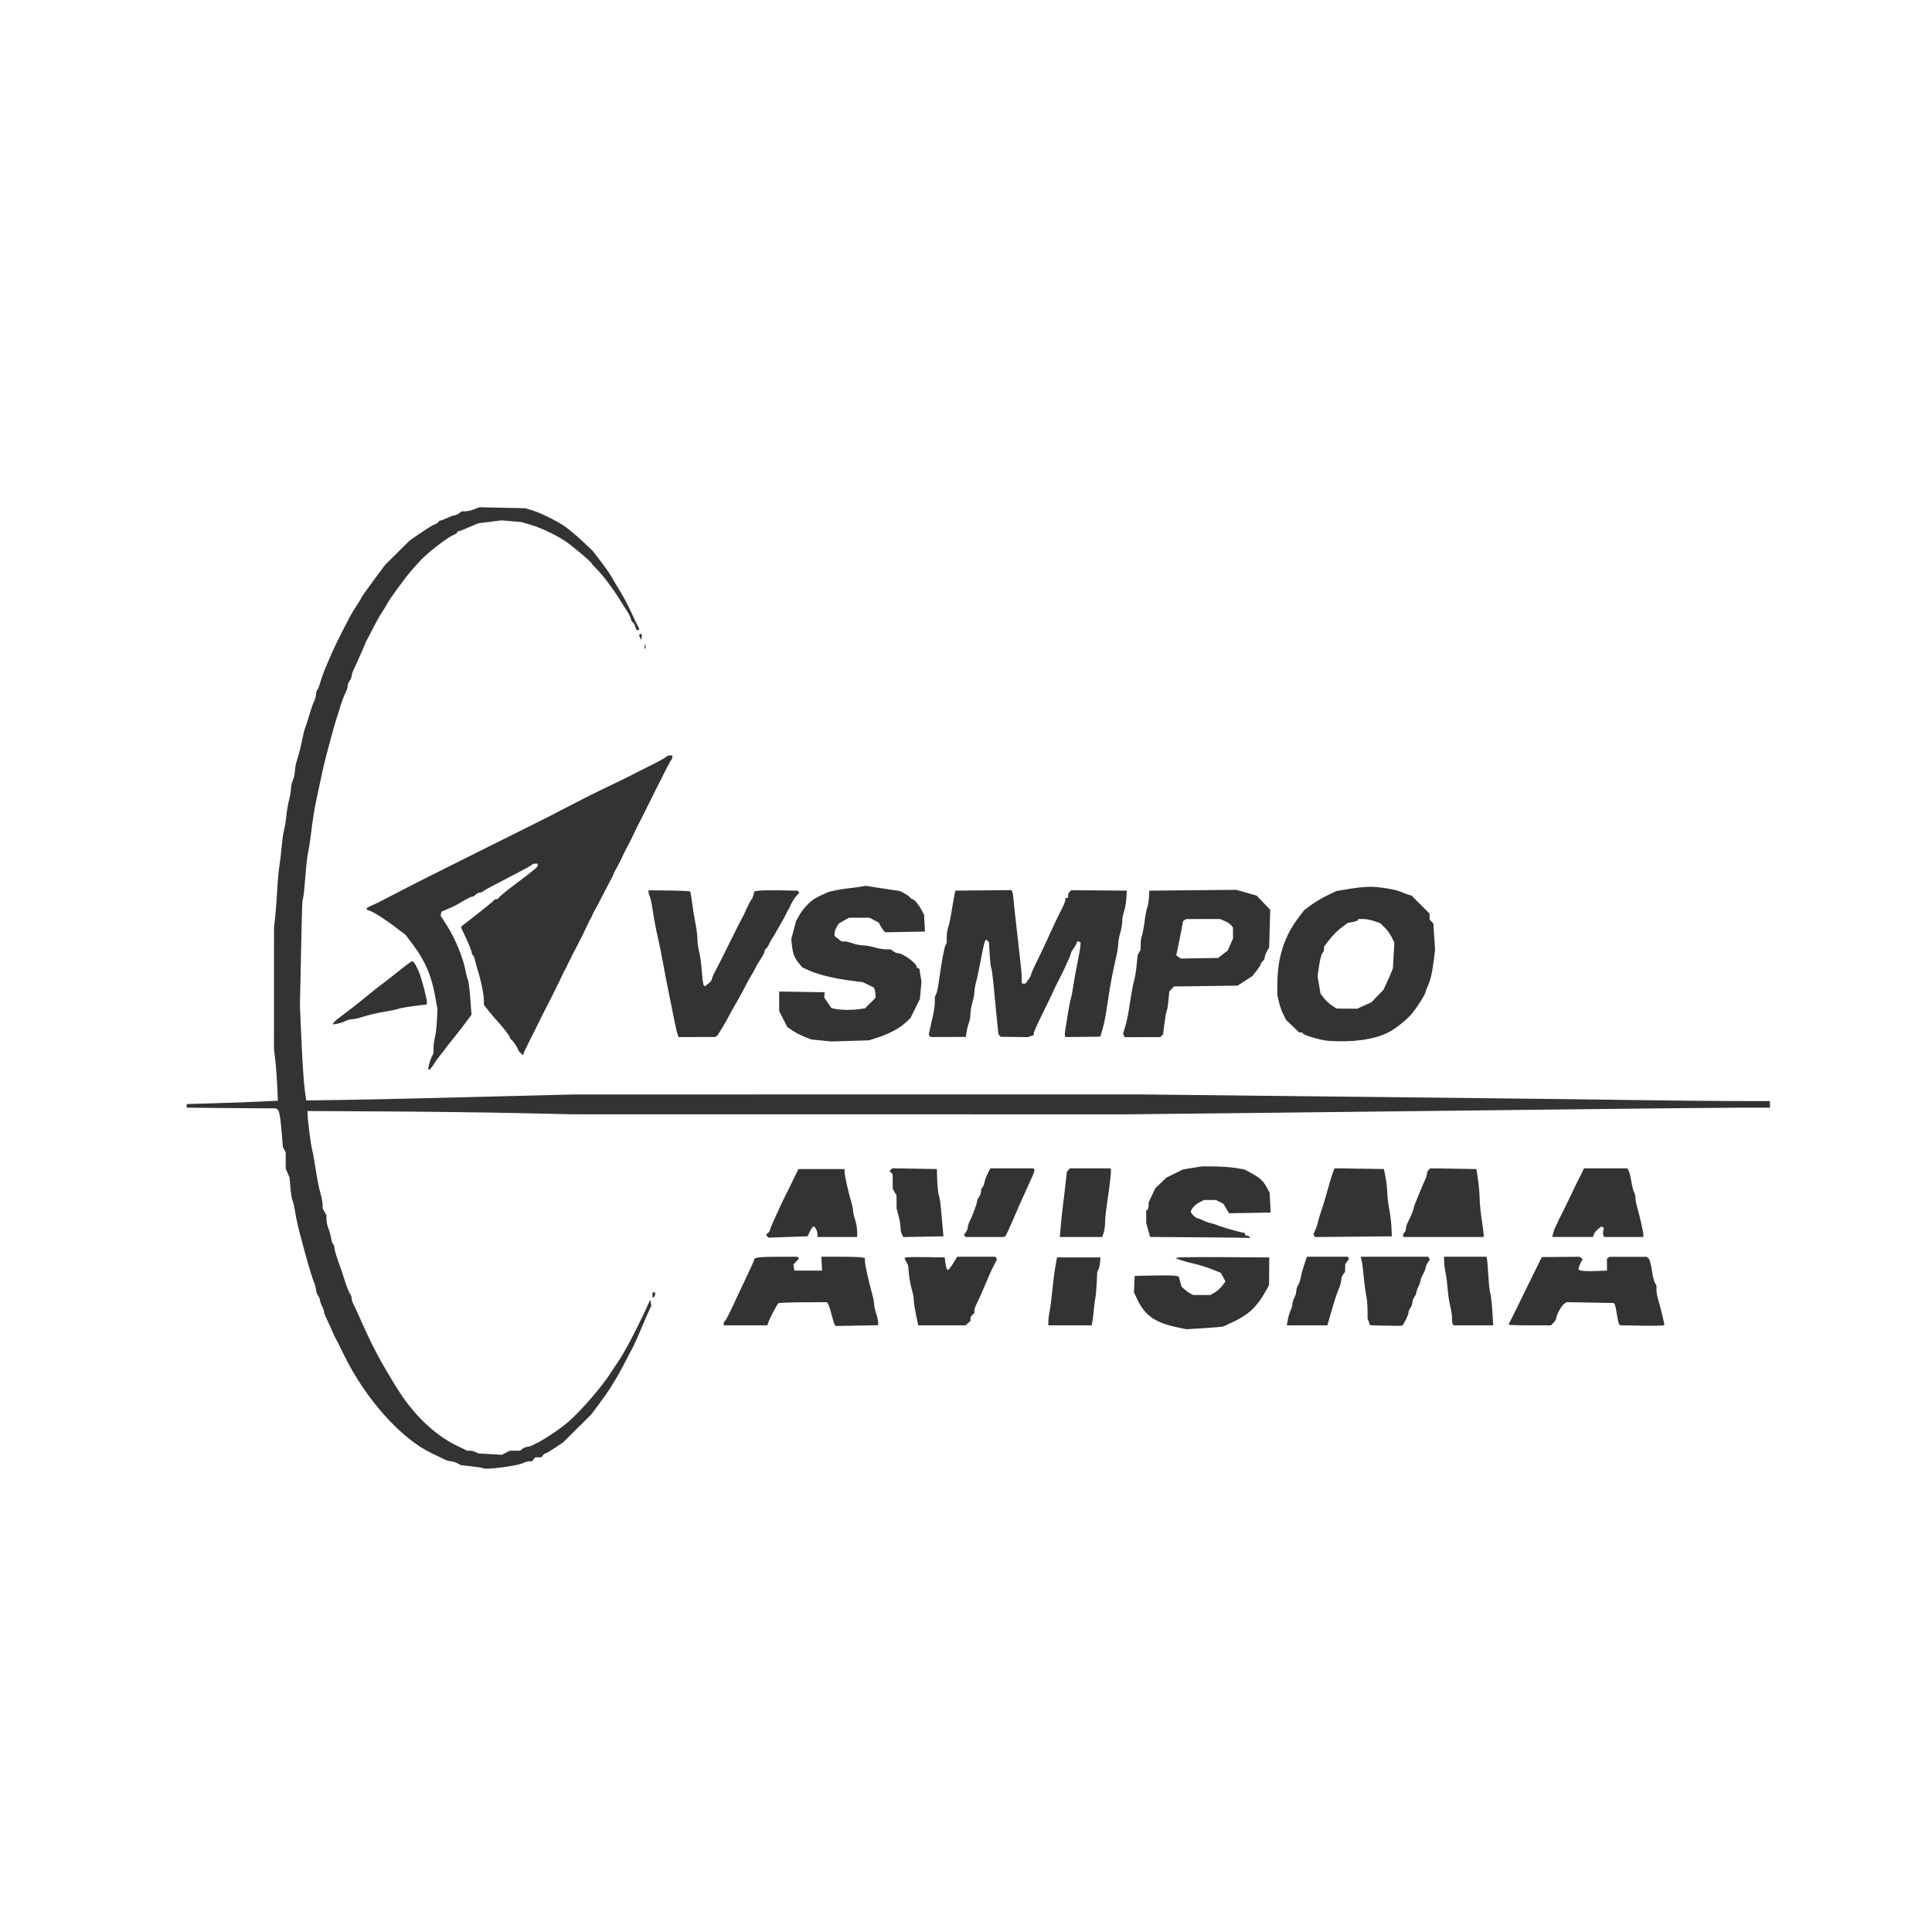 <?xml version="1.0" encoding="UTF-8" standalone="no"?> <svg xmlns:dc="http://purl.org/dc/elements/1.1/" xmlns:cc="http://creativecommons.org/ns#" xmlns:rdf="http://www.w3.org/1999/02/22-rdf-syntax-ns#" xmlns:svg="http://www.w3.org/2000/svg" xmlns="http://www.w3.org/2000/svg" xmlns:sodipodi="http://sodipodi.sourceforge.net/DTD/sodipodi-0.dtd" xmlns:inkscape="http://www.inkscape.org/namespaces/inkscape" width="45.184mm" height="45.184mm" viewBox="0 0 160.1 160.1" id="svg5573" inkscape:version="1.0.1 (3bc2e813f5, 2020-09-07)" sodipodi:docname="всмпо ависма.svg"> <defs id="defs5575"></defs>  <g inkscape:label="Layer 1" inkscape:groupmode="layer" id="layer1" transform="translate(-134.236,-258.027)"> <path style="font-variation-settings:normal;opacity:1;vector-effect:none;fill:#333333;fill-opacity:1;stroke-width:1;stroke-linecap:butt;stroke-linejoin:miter;stroke-miterlimit:4;stroke-dasharray:none;stroke-dashoffset:0;stroke-opacity:1;stop-color:#000000;stop-opacity:1" d="m 174.267,379.691 c -0.027,-0.027 -0.45,-0.094 -0.94,-0.149 l -0.89,-0.1 -0.314,-0.162 c -0.173,-0.089 -0.411,-0.162 -0.529,-0.162 -0.118,0 -0.354,-0.068 -0.525,-0.152 -0.17,-0.084 -0.654,-0.317 -1.075,-0.518 -2.559,-1.225 -5.505,-4.539 -7.277,-8.185 -0.307,-0.631 -0.603,-1.222 -0.659,-1.312 -0.055,-0.09 -0.151,-0.287 -0.213,-0.437 -0.133,-0.324 -0.402,-0.917 -0.612,-1.348 -0.083,-0.17 -0.151,-0.374 -0.151,-0.452 0,-0.078 -0.073,-0.284 -0.163,-0.456 -0.09,-0.172 -0.164,-0.39 -0.164,-0.484 -3.4e-4,-0.094 -0.073,-0.266 -0.161,-0.383 -0.088,-0.117 -0.162,-0.321 -0.164,-0.455 -0.002,-0.133 -0.072,-0.404 -0.156,-0.601 -0.143,-0.336 -0.417,-1.236 -0.784,-2.573 -0.54,-1.969 -0.668,-2.505 -0.82,-3.45 -0.056,-0.349 -0.145,-0.718 -0.197,-0.82 -0.052,-0.102 -0.129,-0.565 -0.169,-1.03 l -0.073,-0.844 -0.16,-0.382 -0.16,-0.382 v -0.667 -0.667 l -0.115,-0.216 -0.115,-0.216 -0.098,-1.171 c -0.116,-1.393 -0.204,-1.859 -0.369,-1.965 l -0.123,-0.079 -1.312,-0.003 c -0.722,-0.002 -2.382,-0.014 -3.69,-0.029 l -2.378,-0.025 v -0.149 -0.149 l 2.433,-0.072 c 1.338,-0.039 3.038,-0.102 3.777,-0.139 l 1.344,-0.068 -0.053,-1.215 c -0.029,-0.668 -0.102,-1.633 -0.162,-2.144 l -0.109,-0.929 0.002,-5.029 0.002,-5.029 0.101,-0.929 c 0.056,-0.511 0.129,-1.495 0.163,-2.187 0.034,-0.692 0.11,-1.552 0.17,-1.913 0.06,-0.361 0.148,-1.099 0.196,-1.64 0.048,-0.541 0.139,-1.181 0.202,-1.421 0.063,-0.241 0.147,-0.766 0.187,-1.168 0.04,-0.402 0.142,-0.992 0.227,-1.312 0.085,-0.32 0.155,-0.735 0.156,-0.924 8.7e-4,-0.188 0.075,-0.519 0.165,-0.734 0.09,-0.216 0.164,-0.547 0.164,-0.737 0,-0.189 0.07,-0.572 0.156,-0.851 0.203,-0.657 0.381,-1.368 0.496,-1.983 0.051,-0.271 0.142,-0.615 0.203,-0.765 0.061,-0.15 0.219,-0.642 0.351,-1.093 0.132,-0.451 0.308,-0.951 0.391,-1.11 0.083,-0.16 0.151,-0.408 0.151,-0.552 0,-0.144 0.045,-0.309 0.099,-0.366 0.055,-0.057 0.149,-0.276 0.21,-0.487 0.157,-0.543 0.352,-1.079 0.577,-1.585 0.107,-0.241 0.275,-0.634 0.375,-0.875 0.315,-0.763 1.528,-3.151 1.86,-3.663 0.428,-0.66 0.573,-0.898 0.667,-1.093 0.043,-0.09 0.499,-0.73 1.012,-1.421 l 0.934,-1.257 1.018,-1.009 1.018,-1.009 0.68,-0.466 c 0.872,-0.598 1.052,-0.708 1.418,-0.872 0.165,-0.074 0.301,-0.173 0.301,-0.22 0,-0.047 0.061,-0.087 0.137,-0.089 0.075,-0.002 0.333,-0.099 0.574,-0.215 0.241,-0.116 0.511,-0.214 0.601,-0.218 0.09,-0.005 0.26,-0.079 0.376,-0.168 l 0.212,-0.161 h 0.305 c 0.168,0 0.495,-0.076 0.727,-0.169 l 0.422,-0.169 1.903,0.04 1.903,0.041 0.492,0.142 c 0.696,0.201 2.023,0.844 2.753,1.335 0.342,0.23 1.014,0.79 1.495,1.244 l 0.874,0.827 0.671,0.878 c 0.369,0.483 0.77,1.058 0.891,1.279 0.121,0.221 0.302,0.532 0.404,0.692 0.469,0.743 0.894,1.522 1.212,2.224 0.191,0.421 0.419,0.896 0.507,1.056 0.19,0.345 0.198,0.42 0.045,0.42 h -0.115 l -0.114,-0.328 c -0.063,-0.18 -0.153,-0.328 -0.201,-0.328 -0.048,0 -0.119,-0.128 -0.158,-0.284 -0.039,-0.156 -0.16,-0.415 -0.269,-0.574 -0.109,-0.159 -0.412,-0.634 -0.673,-1.055 -0.561,-0.905 -1.368,-1.968 -1.887,-2.487 -0.205,-0.205 -0.391,-0.417 -0.415,-0.473 -0.051,-0.121 -1.099,-1.023 -1.897,-1.633 -0.744,-0.568 -2.206,-1.292 -3.175,-1.571 l -0.765,-0.22 -0.82,-0.069 -0.82,-0.069 -0.948,0.12 -0.948,0.12 -0.419,0.169 c -0.23,0.093 -0.574,0.24 -0.763,0.326 -0.189,0.086 -0.399,0.157 -0.465,0.157 -0.066,0 -0.12,0.044 -0.12,0.099 0,0.054 -0.135,0.152 -0.301,0.217 -0.531,0.209 -2.213,1.519 -2.811,2.188 -0.183,0.205 -0.448,0.5 -0.589,0.656 -0.569,0.629 -1.963,2.54 -2.163,2.963 -0.043,0.09 -0.208,0.361 -0.367,0.601 -0.25,0.378 -0.462,0.765 -1.014,1.851 -0.063,0.125 -0.157,0.3 -0.208,0.391 -0.051,0.09 -0.121,0.238 -0.156,0.328 -0.035,0.09 -0.162,0.385 -0.282,0.656 -0.121,0.271 -0.295,0.664 -0.387,0.875 -0.092,0.21 -0.236,0.522 -0.318,0.692 -0.083,0.17 -0.152,0.392 -0.154,0.492 -0.002,0.1 -0.076,0.278 -0.164,0.395 -0.088,0.117 -0.161,0.306 -0.161,0.42 0,0.115 -0.067,0.339 -0.149,0.498 -0.175,0.341 -0.366,0.862 -0.567,1.547 -0.079,0.271 -0.194,0.64 -0.256,0.82 -0.061,0.18 -0.19,0.623 -0.286,0.984 -0.096,0.361 -0.243,0.902 -0.327,1.203 -0.219,0.786 -0.447,1.737 -0.643,2.679 -0.094,0.451 -0.247,1.164 -0.341,1.585 -0.18,0.807 -0.326,1.726 -0.503,3.171 -0.059,0.481 -0.156,1.091 -0.216,1.355 -0.06,0.264 -0.157,1.125 -0.215,1.913 -0.058,0.788 -0.139,1.58 -0.181,1.761 -0.095,0.419 -0.09,0.274 -0.189,4.975 l -0.085,3.991 0.128,2.952 c 0.07,1.624 0.187,3.395 0.26,3.936 l 0.132,0.984 3.058,-0.045 c 1.682,-0.025 4.608,-0.085 6.502,-0.135 1.894,-0.05 5.51,-0.141 8.036,-0.203 l 4.592,-0.113 23.615,-4e-4 23.615,-4.1e-4 10.332,0.115 c 5.682,0.063 13.874,0.153 18.203,0.199 4.329,0.046 9.938,0.115 12.464,0.154 2.526,0.039 6.006,0.073 7.735,0.077 l 3.143,0.006 v 0.273 0.273 l -2.323,-0.003 c -1.278,-0.002 -8.621,0.072 -16.318,0.164 -7.697,0.092 -18.742,0.218 -24.545,0.28 l -10.55,0.112 -22.741,-0.003 -22.741,-0.003 -4.592,-0.101 c -2.526,-0.056 -7.47,-0.117 -10.988,-0.136 l -6.396,-0.035 0.011,0.273 c 0.022,0.581 0.279,2.585 0.371,2.897 0.053,0.18 0.149,0.672 0.212,1.093 0.195,1.29 0.341,2.052 0.506,2.634 0.087,0.306 0.159,0.7 0.161,0.875 l 0.003,0.318 0.156,0.273 0.156,0.273 0.003,0.359 c 0.002,0.197 0.072,0.522 0.156,0.722 0.083,0.2 0.186,0.567 0.228,0.816 0.042,0.249 0.121,0.481 0.176,0.515 0.055,0.034 0.1,0.17 0.1,0.302 0,0.132 0.152,0.658 0.337,1.169 0.185,0.511 0.379,1.076 0.43,1.256 0.164,0.582 0.448,1.309 0.552,1.416 0.056,0.057 0.102,0.197 0.102,0.311 0,0.114 0.066,0.338 0.147,0.497 0.153,0.301 0.291,0.602 0.788,1.711 0.868,1.94 1.486,3.091 2.815,5.241 1.347,2.18 3.103,3.873 4.95,4.771 l 0.883,0.429 h 0.245 c 0.135,0 0.34,0.051 0.455,0.112 l 0.21,0.112 0.983,0.056 0.983,0.056 0.325,-0.168 0.325,-0.168 h 0.422 0.422 l 0.212,-0.161 c 0.117,-0.088 0.3,-0.162 0.408,-0.164 0.452,-0.008 2.391,-1.197 3.419,-2.096 1.064,-0.93 2.84,-2.993 3.491,-4.053 0.06,-0.098 0.306,-0.465 0.546,-0.816 0.629,-0.919 1.62,-2.807 2.572,-4.901 l 0.149,-0.328 0.043,0.26 0.043,0.26 -0.164,0.341 c -0.09,0.188 -0.298,0.661 -0.461,1.052 -0.418,1.002 -0.812,1.885 -0.926,2.077 -0.053,0.09 -0.325,0.607 -0.603,1.148 -0.278,0.541 -0.588,1.115 -0.689,1.275 -0.1,0.16 -0.326,0.529 -0.502,0.82 -0.176,0.291 -0.614,0.923 -0.975,1.404 l -0.656,0.875 -1.157,1.151 -1.157,1.151 -0.687,0.462 c -0.378,0.254 -0.728,0.462 -0.779,0.462 -0.051,0 -0.154,0.074 -0.229,0.164 l -0.136,0.164 h -0.247 -0.247 l -0.136,0.164 -0.136,0.164 h -0.216 c -0.119,0 -0.371,0.072 -0.561,0.161 -0.51,0.238 -3.133,0.567 -3.288,0.412 z m 57.554,-11.666 c -1.847,-0.384 -2.703,-0.976 -3.331,-2.302 l -0.288,-0.608 0.033,-0.679 0.032,-0.679 1.585,-0.031 c 0.872,-0.017 1.694,-0.005 1.827,0.028 l 0.242,0.06 0.112,0.416 0.112,0.416 0.247,0.225 c 0.136,0.124 0.355,0.281 0.486,0.348 l 0.239,0.123 h 0.712 0.712 l 0.367,-0.216 c 0.202,-0.119 0.482,-0.373 0.623,-0.564 l 0.257,-0.347 -0.191,-0.354 -0.191,-0.354 -0.399,-0.166 c -0.589,-0.246 -1.433,-0.517 -1.93,-0.621 -0.241,-0.05 -0.659,-0.165 -0.929,-0.254 l -0.492,-0.162 0.164,-0.061 c 0.09,-0.034 1.837,-0.051 3.881,-0.039 l 3.717,0.023 -0.009,1.148 -0.009,1.148 -0.214,0.383 c -0.857,1.534 -1.484,2.096 -3.21,2.877 l -0.383,0.173 -0.601,0.058 c -0.331,0.032 -1.02,0.081 -1.531,0.109 l -0.929,0.051 z m -28.413,-0.223 c -0.043,-0.06 -0.166,-0.454 -0.273,-0.875 -0.108,-0.421 -0.238,-0.817 -0.29,-0.879 l -0.094,-0.114 -1.95,0.011 c -1.073,0.006 -1.998,0.041 -2.055,0.077 -0.109,0.068 -0.757,1.307 -0.86,1.643 l -0.058,0.191 h -1.807 -1.807 v -0.158 c 0,-0.087 0.043,-0.184 0.095,-0.216 0.095,-0.058 0.35,-0.564 0.974,-1.922 0.179,-0.391 0.578,-1.234 0.886,-1.873 0.308,-0.639 0.56,-1.211 0.56,-1.272 0,-0.189 0.441,-0.242 2.032,-0.243 l 1.54,-0.002 0.074,0.074 0.074,0.074 -0.229,0.243 -0.229,0.243 0.036,0.257 0.036,0.257 h 1.148 1.148 l -0.031,-0.574 -0.031,-0.574 h 1.634 c 0.899,0 1.712,0.03 1.807,0.066 l 0.173,0.066 v 0.258 c 0,0.265 0.331,1.752 0.608,2.735 0.086,0.306 0.157,0.681 0.157,0.834 0,0.153 0.074,0.486 0.164,0.742 0.09,0.256 0.164,0.579 0.164,0.719 v 0.254 l -1.759,0.033 -1.759,0.033 z m 45.656,0.078 -1.289,-0.031 -0.105,-0.277 -0.105,-0.277 -0.005,-0.731 c -0.003,-0.402 -0.054,-0.952 -0.114,-1.223 -0.06,-0.271 -0.152,-0.959 -0.204,-1.531 -0.052,-0.571 -0.129,-1.174 -0.172,-1.339 l -0.077,-0.301 h 2.794 2.794 l 0.071,0.114 0.071,0.114 -0.173,0.265 c -0.095,0.146 -0.173,0.329 -0.173,0.407 0,0.078 -0.098,0.326 -0.219,0.55 -0.12,0.224 -0.219,0.476 -0.219,0.56 0,0.084 -0.073,0.293 -0.163,0.465 -0.09,0.172 -0.165,0.387 -0.167,0.477 -0.003,0.09 -0.076,0.259 -0.165,0.376 -0.088,0.117 -0.161,0.316 -0.161,0.444 0,0.127 -0.072,0.327 -0.161,0.444 -0.088,0.117 -0.162,0.297 -0.164,0.4 -0.003,0.203 -0.418,1.053 -0.534,1.097 -0.039,0.015 -0.651,0.012 -1.359,-0.005 z m 21.189,8.7e-4 -1.747,-0.03 -0.091,-0.091 c -0.05,-0.05 -0.138,-0.429 -0.197,-0.842 -0.059,-0.413 -0.143,-0.788 -0.188,-0.833 l -0.082,-0.082 -1.946,-0.035 -1.946,-0.035 -0.212,0.148 c -0.22,0.154 -0.648,0.943 -0.648,1.194 0,0.079 -0.098,0.242 -0.219,0.362 l -0.219,0.219 h -1.749 c -0.962,0 -1.749,-0.025 -1.749,-0.056 0,-0.051 0.089,-0.236 0.34,-0.709 0.048,-0.09 0.193,-0.385 0.322,-0.656 0.129,-0.271 0.65,-1.335 1.157,-2.364 l 0.923,-1.872 1.554,-0.014 1.554,-0.014 0.14,0.091 0.14,0.091 -0.167,0.32 c -0.092,0.176 -0.167,0.38 -0.167,0.454 l -10e-4,0.135 0.246,0.062 c 0.135,0.034 0.664,0.047 1.175,0.029 l 0.929,-0.032 -0.002,-0.492 -0.002,-0.492 0.111,-0.08 0.111,-0.08 h 1.531 1.531 l 0.12,0.08 c 0.133,0.089 0.237,0.461 0.357,1.283 0.044,0.301 0.139,0.654 0.211,0.785 l 0.131,0.239 v 0.362 c 0,0.199 0.071,0.584 0.158,0.855 0.087,0.271 0.235,0.834 0.329,1.251 l 0.171,0.759 -0.083,0.061 c -0.045,0.034 -0.869,0.047 -1.83,0.031 z m -60.112,-0.927 c -0.103,-0.496 -0.187,-1.05 -0.188,-1.23 -3.2e-4,-0.18 -0.073,-0.567 -0.162,-0.858 -0.088,-0.292 -0.193,-0.857 -0.232,-1.257 l -0.071,-0.727 -0.153,-0.303 -0.153,-0.303 0.14,-0.049 c 0.077,-0.027 0.829,-0.038 1.671,-0.025 l 1.531,0.024 0.031,0.273 c 0.056,0.504 0.137,0.765 0.235,0.765 0.054,0 0.249,-0.246 0.434,-0.547 l 0.336,-0.547 h 1.58 1.58 l 0.068,0.11 0.068,0.11 -0.216,0.41 c -0.236,0.448 -0.53,1.108 -1.108,2.487 -0.126,0.301 -0.301,0.677 -0.389,0.837 -0.088,0.16 -0.16,0.387 -0.16,0.506 v 0.216 l -0.164,0.136 c -0.09,0.075 -0.164,0.221 -0.164,0.324 v 0.188 l -0.2,0.181 -0.2,0.181 h -1.964 -1.964 z m 10.971,0.547 c 0.003,-0.195 0.052,-0.577 0.109,-0.847 0.058,-0.271 0.156,-1.033 0.218,-1.695 0.062,-0.661 0.176,-1.547 0.252,-1.968 l 0.139,-0.765 h 1.798 1.798 l -0.028,0.383 c -0.015,0.21 -0.075,0.481 -0.133,0.601 l -0.105,0.219 -0.043,0.929 c -0.023,0.511 -0.076,1.077 -0.117,1.257 -0.041,0.18 -0.096,0.599 -0.123,0.929 -0.026,0.331 -0.076,0.761 -0.11,0.957 l -0.062,0.355 h -1.799 -1.799 l 0.005,-0.355 z m 19.842,-0.109 c 0.042,-0.256 0.145,-0.598 0.228,-0.76 0.083,-0.162 0.153,-0.408 0.155,-0.547 0.002,-0.138 0.074,-0.374 0.16,-0.525 0.086,-0.15 0.158,-0.398 0.16,-0.55 0.002,-0.152 0.071,-0.373 0.154,-0.492 0.082,-0.119 0.176,-0.388 0.208,-0.598 0.032,-0.21 0.142,-0.629 0.243,-0.929 0.102,-0.301 0.203,-0.608 0.226,-0.683 l 0.041,-0.137 h 1.692 1.692 l 0.058,0.093 0.058,0.093 -0.157,0.207 -0.157,0.207 -0.008,0.328 -0.008,0.328 -0.161,0.212 c -0.088,0.117 -0.161,0.324 -0.161,0.461 0,0.137 -0.067,0.41 -0.15,0.608 -0.224,0.538 -0.382,1.018 -0.702,2.136 l -0.29,1.011 h -1.68 -1.68 l 0.077,-0.465 z m 13.681,0.392 c -0.04,-0.04 -0.073,-0.267 -0.073,-0.504 0,-0.237 -0.07,-0.708 -0.155,-1.048 -0.085,-0.339 -0.181,-0.986 -0.214,-1.437 -0.032,-0.451 -0.108,-1.041 -0.168,-1.312 -0.06,-0.271 -0.112,-0.676 -0.115,-0.902 l -0.005,-0.41 h 1.743 1.743 l 0.049,0.082 c 0.027,0.045 0.083,0.668 0.125,1.384 0.042,0.716 0.116,1.408 0.165,1.537 0.049,0.13 0.125,0.786 0.169,1.459 l 0.079,1.223 h -1.636 -1.636 z m -66.327,-2.435 v -0.225 h 0.109 0.109 v 0.158 c 0,0.087 -0.049,0.188 -0.109,0.225 l -0.109,0.068 z m 9.501,-4.884 -0.101,-0.122 0.165,-0.137 c 0.091,-0.075 0.165,-0.184 0.165,-0.24 0,-0.057 0.128,-0.383 0.284,-0.725 0.156,-0.342 0.408,-0.892 0.559,-1.223 0.151,-0.331 0.317,-0.675 0.368,-0.765 0.051,-0.09 0.221,-0.435 0.378,-0.765 0.157,-0.331 0.396,-0.823 0.53,-1.093 l 0.245,-0.492 h 1.907 1.907 l 0.011,0.273 c 0.012,0.322 0.322,1.699 0.544,2.42 0.086,0.279 0.156,0.623 0.157,0.765 8.7e-4,0.142 0.07,0.455 0.154,0.696 0.136,0.392 0.214,0.962 0.184,1.339 l -0.011,0.137 h -1.64 -1.64 v -0.226 c 0,-0.271 -0.188,-0.649 -0.323,-0.649 -0.053,0 -0.187,0.185 -0.297,0.41 l -0.2,0.41 -1.622,0.055 -1.622,0.055 z m 35.797,0.095 -4.065,-0.03 -0.16,-0.573 -0.16,-0.573 -0.002,-0.519 -0.002,-0.519 0.1,-0.061 c 0.055,-0.034 0.1,-0.185 0.1,-0.335 v -0.274 l 0.277,-0.586 0.277,-0.586 0.455,-0.442 0.455,-0.442 0.695,-0.342 0.695,-0.342 0.787,-0.127 0.787,-0.127 1.039,0.008 c 0.571,0.005 1.358,0.061 1.749,0.125 l 0.711,0.117 0.547,0.29 c 0.725,0.385 1.051,0.682 1.329,1.217 l 0.231,0.443 0.04,0.813 0.04,0.813 -1.724,0.03 -1.724,0.03 -0.23,-0.389 -0.23,-0.389 -0.309,-0.16 -0.309,-0.16 h -0.503 -0.503 l -0.343,0.178 c -0.386,0.2 -0.73,0.569 -0.735,0.789 -0.003,0.158 0.418,0.554 0.598,0.561 0.06,0.003 0.241,0.073 0.403,0.157 0.161,0.084 0.455,0.189 0.652,0.232 0.198,0.043 0.434,0.118 0.527,0.166 0.182,0.094 1.511,0.487 1.999,0.591 l 0.301,0.064 v 0.107 c 0,0.059 0.071,0.107 0.158,0.107 0.087,0 0.188,0.049 0.225,0.109 l 0.068,0.109 -0.088,-0.026 c -0.049,-0.014 -1.918,-0.04 -4.154,-0.056 z m -24.629,-0.236 c -0.063,-0.118 -0.115,-0.377 -0.116,-0.577 -8.6e-4,-0.199 -0.074,-0.633 -0.163,-0.964 l -0.161,-0.601 -0.005,-0.547 -0.005,-0.547 -0.156,-0.273 -0.156,-0.273 -0.003,-0.607 -0.003,-0.607 -0.131,-0.131 -0.131,-0.131 0.112,-0.112 0.112,-0.112 1.85,0.03 1.85,0.03 0.03,0.929 c 0.017,0.511 0.077,1.069 0.135,1.241 0.058,0.171 0.131,0.614 0.163,0.984 0.052,0.602 0.12,1.357 0.194,2.149 l 0.025,0.273 -1.662,0.03 -1.662,0.03 z m 5.198,0.115 -0.058,-0.093 0.157,-0.207 c 0.086,-0.114 0.159,-0.298 0.16,-0.409 0.002,-0.111 0.071,-0.332 0.154,-0.492 0.228,-0.439 0.614,-1.476 0.618,-1.659 0.002,-0.089 0.076,-0.257 0.164,-0.374 0.088,-0.117 0.161,-0.323 0.161,-0.458 0,-0.135 0.045,-0.274 0.101,-0.308 0.056,-0.034 0.135,-0.222 0.177,-0.416 0.042,-0.195 0.17,-0.539 0.284,-0.764 l 0.208,-0.41 h 1.795 1.795 l 0.056,0.091 c 0.031,0.05 -0.043,0.308 -0.165,0.574 -0.122,0.266 -0.297,0.655 -0.389,0.865 -0.186,0.425 -0.57,1.272 -0.699,1.541 -0.046,0.096 -0.29,0.662 -0.542,1.257 -0.252,0.595 -0.509,1.144 -0.569,1.219 l -0.111,0.137 h -1.62 -1.62 z m 7.968,-0.863 c 0.046,-0.526 0.103,-1.08 0.127,-1.23 0.024,-0.15 0.118,-0.934 0.209,-1.742 l 0.165,-1.468 0.12,-0.144 0.12,-0.144 h 1.675 1.675 l 0.052,0.084 c 0.055,0.089 -0.065,1.163 -0.32,2.873 -0.086,0.574 -0.156,1.268 -0.156,1.542 0,0.274 -0.054,0.653 -0.12,0.843 l -0.12,0.344 h -1.755 -1.755 z m 20.996,0.85 -0.068,-0.11 0.16,-0.357 c 0.088,-0.196 0.184,-0.48 0.213,-0.63 0.03,-0.15 0.108,-0.433 0.174,-0.629 0.284,-0.839 0.365,-1.096 0.506,-1.613 0.261,-0.956 0.464,-1.631 0.586,-1.943 l 0.118,-0.303 2.046,0.03 2.046,0.03 0.135,0.711 c 0.074,0.391 0.138,0.957 0.142,1.257 0.003,0.301 0.077,0.916 0.163,1.367 0.086,0.451 0.169,1.14 0.184,1.531 l 0.028,0.711 -3.183,0.029 -3.183,0.029 z m 7.378,-0.051 c 0,-0.087 0.049,-0.188 0.109,-0.225 0.06,-0.037 0.109,-0.168 0.109,-0.29 0,-0.123 0.068,-0.353 0.15,-0.513 0.243,-0.469 0.506,-1.109 0.506,-1.229 0,-0.061 0.09,-0.318 0.199,-0.57 0.11,-0.252 0.286,-0.68 0.391,-0.951 0.106,-0.271 0.262,-0.631 0.347,-0.801 0.085,-0.17 0.155,-0.398 0.155,-0.506 0,-0.108 0.068,-0.253 0.151,-0.322 l 0.151,-0.125 1.899,0.03 1.899,0.03 0.129,0.875 c 0.071,0.481 0.133,1.174 0.137,1.54 0.003,0.366 0.081,1.153 0.17,1.749 0.09,0.596 0.164,1.17 0.164,1.275 l 8.7e-4,0.191 h -3.335 -3.335 z m 12.422,-0.143 c 0.039,-0.165 0.135,-0.424 0.212,-0.574 0.077,-0.15 0.169,-0.347 0.203,-0.437 0.035,-0.09 0.108,-0.238 0.164,-0.328 0.056,-0.09 0.429,-0.853 0.83,-1.695 0.401,-0.842 0.774,-1.604 0.829,-1.695 0.055,-0.09 0.148,-0.275 0.206,-0.41 l 0.106,-0.246 h 1.803 1.803 l 0.108,0.202 c 0.059,0.111 0.156,0.502 0.215,0.869 0.059,0.367 0.16,0.765 0.224,0.884 0.064,0.12 0.116,0.338 0.116,0.485 0,0.147 0.068,0.507 0.152,0.8 0.229,0.802 0.506,2.038 0.505,2.254 l -10e-4,0.191 h -1.628 -1.628 l -0.059,-0.153 c -0.032,-0.084 -0.033,-0.251 -0.002,-0.37 l 0.057,-0.217 -0.106,-0.066 -0.106,-0.066 -0.28,0.22 c -0.154,0.121 -0.311,0.317 -0.348,0.436 l -0.068,0.216 h -1.689 -1.689 l 0.072,-0.301 z m -93.16,-13.94 c 0.041,-0.195 0.143,-0.498 0.227,-0.673 l 0.153,-0.317 0.003,-0.448 c 0.002,-0.246 0.054,-0.645 0.118,-0.885 0.063,-0.241 0.136,-0.855 0.162,-1.365 l 0.047,-0.927 -0.174,-0.986 c -0.319,-1.808 -0.835,-3.021 -1.872,-4.399 l -0.608,-0.807 -0.833,-0.629 c -0.928,-0.7 -1.814,-1.26 -2.179,-1.375 -0.344,-0.109 -0.296,-0.199 0.227,-0.424 0.254,-0.109 0.536,-0.242 0.626,-0.295 0.09,-0.053 0.902,-0.472 1.804,-0.93 0.902,-0.459 1.714,-0.875 1.804,-0.925 0.09,-0.05 2.034,-1.023 4.319,-2.161 5.532,-2.755 6.421,-3.2 6.614,-3.311 0.09,-0.052 0.754,-0.395 1.476,-0.763 0.722,-0.368 1.386,-0.709 1.476,-0.758 0.09,-0.048 0.853,-0.417 1.695,-0.82 0.842,-0.403 1.604,-0.776 1.695,-0.829 0.09,-0.054 0.764,-0.394 1.496,-0.757 0.733,-0.362 1.363,-0.709 1.4,-0.769 0.037,-0.061 0.164,-0.11 0.28,-0.11 h 0.212 v 0.158 c 0,0.087 -0.039,0.182 -0.087,0.212 -0.048,0.03 -0.618,1.127 -1.266,2.439 -0.648,1.312 -1.222,2.459 -1.274,2.549 -0.052,0.09 -0.196,0.373 -0.319,0.629 -0.123,0.256 -0.325,0.674 -0.448,0.929 -0.123,0.256 -0.269,0.538 -0.324,0.629 -0.055,0.09 -0.227,0.435 -0.382,0.765 -0.258,0.55 -0.342,0.713 -0.619,1.203 -0.051,0.09 -0.121,0.238 -0.155,0.328 -0.034,0.09 -0.103,0.238 -0.154,0.328 -0.051,0.09 -0.32,0.607 -0.598,1.148 -0.519,1.008 -0.633,1.225 -0.825,1.558 -0.061,0.105 -0.138,0.265 -0.172,0.355 -0.034,0.09 -0.108,0.238 -0.164,0.328 -0.056,0.09 -0.133,0.238 -0.17,0.328 -0.136,0.33 -1.02,2.099 -1.244,2.487 -0.061,0.105 -0.138,0.265 -0.172,0.355 -0.034,0.09 -0.108,0.238 -0.164,0.328 -0.056,0.09 -0.13,0.238 -0.164,0.328 -0.034,0.09 -0.108,0.238 -0.164,0.328 -0.056,0.09 -0.146,0.266 -0.2,0.39 -0.14,0.32 -1.205,2.475 -1.321,2.672 -0.053,0.09 -0.448,0.877 -0.877,1.749 -0.429,0.872 -0.823,1.659 -0.874,1.749 -0.051,0.09 -0.122,0.257 -0.158,0.37 l -0.065,0.206 -0.216,-0.196 c -0.119,-0.108 -0.216,-0.239 -0.216,-0.293 0,-0.117 -0.458,-0.784 -0.574,-0.835 -0.045,-0.02 -0.082,-0.086 -0.082,-0.146 0,-0.109 -0.586,-0.866 -1.081,-1.397 -0.144,-0.154 -0.445,-0.511 -0.67,-0.793 l -0.409,-0.513 -0.006,-0.452 c -0.006,-0.459 -0.259,-1.661 -0.517,-2.458 -0.078,-0.241 -0.174,-0.597 -0.213,-0.791 -0.039,-0.195 -0.117,-0.382 -0.172,-0.416 -0.056,-0.034 -0.101,-0.133 -0.101,-0.22 0,-0.134 -0.353,-0.971 -0.793,-1.88 -0.065,-0.135 -0.098,-0.264 -0.073,-0.286 0.025,-0.022 0.636,-0.499 1.358,-1.06 0.722,-0.561 1.328,-1.06 1.348,-1.108 0.02,-0.049 0.104,-0.088 0.186,-0.088 0.082,0 0.189,-0.068 0.237,-0.151 0.048,-0.083 0.653,-0.577 1.345,-1.097 1.74,-1.31 1.859,-1.41 1.859,-1.566 v -0.138 h -0.197 c -0.108,0 -0.245,0.049 -0.305,0.108 -0.059,0.059 -0.524,0.323 -1.033,0.585 -2.095,1.081 -2.899,1.513 -2.997,1.61 -0.057,0.056 -0.186,0.103 -0.287,0.103 -0.101,0 -0.245,0.074 -0.32,0.164 -0.075,0.09 -0.198,0.164 -0.273,0.164 -0.116,0 -0.562,0.232 -1.258,0.655 -0.09,0.055 -0.421,0.212 -0.735,0.349 l -0.571,0.249 -0.034,0.166 -0.035,0.166 0.477,0.742 c 0.749,1.166 1.409,2.784 1.615,3.959 0.042,0.241 0.119,0.519 0.17,0.619 0.051,0.1 0.139,0.789 0.194,1.531 l 0.101,1.349 -0.564,0.762 c -0.31,0.419 -0.736,0.966 -0.947,1.216 -0.21,0.249 -0.481,0.593 -0.601,0.763 -0.12,0.17 -0.345,0.46 -0.499,0.643 -0.154,0.183 -0.392,0.518 -0.528,0.743 -0.136,0.226 -0.297,0.41 -0.357,0.41 h -0.109 z m 32.524,-2.043 -0.82,-0.081 -0.591,-0.233 c -0.325,-0.128 -0.776,-0.362 -1.004,-0.519 l -0.413,-0.286 -0.336,-0.656 -0.336,-0.656 v -0.813 -0.813 l 1.886,0.03 1.886,0.03 -0.02,0.219 -0.02,0.219 0.299,0.437 0.299,0.437 0.323,0.069 c 0.45,0.097 1.345,0.108 1.95,0.025 l 0.51,-0.07 0.435,-0.435 0.435,-0.435 v -0.252 c 0,-0.138 -0.031,-0.331 -0.068,-0.428 l -0.068,-0.177 -0.452,-0.221 -0.452,-0.221 -0.765,-0.096 c -1.601,-0.2 -2.937,-0.521 -3.768,-0.907 l -0.488,-0.226 -0.277,-0.328 c -0.365,-0.432 -0.501,-0.772 -0.58,-1.445 l -0.065,-0.555 0.201,-0.757 0.201,-0.757 0.278,-0.492 c 0.294,-0.52 0.866,-1.13 1.292,-1.375 0.236,-0.136 0.44,-0.236 1.025,-0.503 0.235,-0.107 1.224,-0.292 1.963,-0.367 0.241,-0.024 0.611,-0.074 0.823,-0.111 l 0.385,-0.067 0.817,0.127 c 0.449,0.07 1.088,0.167 1.419,0.215 l 0.601,0.087 0.383,0.204 c 0.21,0.112 0.422,0.266 0.47,0.341 0.048,0.075 0.139,0.137 0.203,0.137 0.136,0 0.507,0.453 0.765,0.934 l 0.183,0.341 0.037,0.702 0.037,0.702 -1.652,0.03 -1.652,0.03 -0.148,-0.178 c -0.082,-0.098 -0.199,-0.279 -0.262,-0.401 l -0.114,-0.223 -0.381,-0.203 -0.381,-0.203 h -0.855 -0.855 l -0.423,0.243 -0.423,0.243 -0.173,0.293 c -0.095,0.161 -0.173,0.393 -0.173,0.514 v 0.221 l 0.288,0.227 0.288,0.227 h 0.245 c 0.135,0 0.454,0.074 0.71,0.164 0.256,0.09 0.643,0.165 0.861,0.165 0.218,8.7e-4 0.638,0.074 0.933,0.164 0.295,0.089 0.716,0.163 0.936,0.163 h 0.399 l 0.212,0.161 c 0.117,0.088 0.305,0.162 0.418,0.164 0.373,0.006 1.489,0.81 1.489,1.073 0,0.063 0.055,0.133 0.123,0.156 l 0.123,0.041 0.089,0.542 0.089,0.542 -0.063,0.711 -0.063,0.711 -0.133,0.273 c -0.073,0.15 -0.251,0.51 -0.395,0.799 l -0.263,0.526 -0.402,0.373 c -0.507,0.471 -1.358,0.927 -2.294,1.229 l -0.728,0.235 -1.568,0.048 -1.568,0.048 z m 41.983,0.028 c -0.571,-0.041 -2.077,-0.481 -2.077,-0.606 0,-0.047 -0.068,-0.085 -0.152,-0.085 h -0.152 l -0.547,-0.519 -0.547,-0.519 -0.234,-0.467 c -0.129,-0.257 -0.293,-0.724 -0.364,-1.039 l -0.13,-0.572 0.005,-0.929 c 0.012,-2.174 0.571,-3.92 1.754,-5.477 l 0.465,-0.612 0.579,-0.43 c 0.319,-0.236 0.921,-0.593 1.338,-0.794 l 0.759,-0.364 0.663,-0.111 c 1.061,-0.177 1.498,-0.226 2.139,-0.237 0.717,-0.012 2.111,0.218 2.569,0.426 0.18,0.082 0.446,0.182 0.59,0.223 l 0.262,0.075 0.749,0.749 0.749,0.749 v 0.241 0.241 l 0.157,0.174 0.157,0.174 0.068,1.092 0.068,1.092 -0.107,0.875 c -0.122,0.995 -0.295,1.718 -0.518,2.168 -0.084,0.17 -0.153,0.352 -0.153,0.404 0,0.203 -0.83,1.498 -1.251,1.952 -0.521,0.561 -1.373,1.213 -1.935,1.478 -1.186,0.561 -2.926,0.791 -4.905,0.648 z m 3.014,-2.932 0.595,-0.272 0.491,-0.512 0.491,-0.512 0.211,-0.446 c 0.116,-0.245 0.293,-0.642 0.392,-0.883 l 0.181,-0.437 0.062,-1.072 0.062,-1.072 -0.229,-0.459 c -0.126,-0.252 -0.392,-0.615 -0.59,-0.806 l -0.361,-0.348 -0.492,-0.17 c -0.271,-0.093 -0.674,-0.171 -0.896,-0.171 l -0.404,-0.002 -0.058,0.095 c -0.032,0.052 -0.231,0.123 -0.442,0.157 l -0.383,0.062 -0.412,0.306 c -0.489,0.363 -0.728,0.602 -1.205,1.204 l -0.355,0.449 v 0.208 c 0,0.115 -0.057,0.265 -0.126,0.334 -0.117,0.117 -0.238,0.642 -0.36,1.558 l -0.051,0.383 0.12,0.711 0.12,0.711 0.28,0.368 c 0.154,0.202 0.455,0.482 0.668,0.622 l 0.387,0.254 0.854,0.006 0.854,0.006 0.595,-0.272 z m -56.914,2.404 c -0.045,-0.12 -0.141,-0.514 -0.212,-0.875 -0.243,-1.234 -0.456,-2.296 -0.605,-3.007 -0.082,-0.391 -0.256,-1.301 -0.388,-2.023 -0.131,-0.722 -0.303,-1.583 -0.382,-1.913 -0.192,-0.808 -0.371,-1.753 -0.507,-2.675 -0.061,-0.419 -0.157,-0.846 -0.212,-0.949 -0.055,-0.103 -0.1,-0.259 -0.1,-0.346 v -0.159 l 1.69,0.019 c 0.93,0.011 1.717,0.047 1.751,0.08 0.034,0.034 0.112,0.474 0.175,0.979 0.063,0.505 0.186,1.263 0.273,1.684 0.087,0.421 0.158,0.989 0.157,1.262 -8.7e-4,0.273 0.066,0.765 0.149,1.093 0.083,0.328 0.184,1.064 0.224,1.636 0.041,0.571 0.112,1.077 0.159,1.124 l 0.085,0.085 0.292,-0.23 c 0.161,-0.126 0.292,-0.292 0.292,-0.369 0,-0.076 0.119,-0.356 0.263,-0.621 0.145,-0.265 0.688,-1.343 1.207,-2.395 0.519,-1.052 0.991,-1.987 1.049,-2.077 0.058,-0.09 0.135,-0.238 0.171,-0.328 0.155,-0.389 0.541,-1.153 0.608,-1.204 0.04,-0.031 0.107,-0.189 0.148,-0.352 l 0.074,-0.297 0.344,-0.056 c 0.189,-0.031 0.993,-0.043 1.786,-0.028 l 1.442,0.028 0.079,0.079 0.079,0.079 -0.199,0.22 c -0.206,0.228 -0.434,0.59 -0.55,0.875 -0.037,0.09 -0.113,0.238 -0.169,0.328 -0.056,0.09 -0.145,0.262 -0.199,0.383 -0.094,0.212 -1.001,1.801 -1.217,2.132 -0.059,0.09 -0.153,0.27 -0.209,0.399 -0.056,0.129 -0.155,0.268 -0.218,0.307 -0.064,0.04 -0.116,0.14 -0.116,0.224 0,0.084 -0.146,0.368 -0.324,0.632 -0.178,0.264 -0.376,0.599 -0.439,0.743 -0.063,0.145 -0.21,0.411 -0.325,0.591 -0.116,0.18 -0.361,0.623 -0.544,0.984 -0.183,0.361 -0.506,0.951 -0.717,1.312 -0.211,0.361 -0.42,0.731 -0.466,0.822 -0.334,0.672 -1.048,1.866 -1.155,1.933 l -0.13,0.081 -1.516,0.003 -1.516,0.003 -0.083,-0.219 z m 20.893,0.131 -0.087,-0.087 0.085,-0.405 c 0.047,-0.223 0.162,-0.733 0.257,-1.133 0.094,-0.401 0.171,-0.933 0.171,-1.183 v -0.454 l 0.109,-0.204 c 0.06,-0.112 0.157,-0.564 0.216,-1.004 0.195,-1.467 0.445,-2.846 0.553,-3.047 l 0.106,-0.199 v -0.492 c 0,-0.271 0.054,-0.631 0.12,-0.8 0.066,-0.169 0.186,-0.726 0.268,-1.237 0.081,-0.511 0.188,-1.126 0.237,-1.367 l 0.09,-0.437 2.318,-0.022 2.318,-0.022 0.072,0.116 c 0.04,0.064 0.086,0.32 0.104,0.569 0.018,0.249 0.084,0.895 0.146,1.436 0.405,3.496 0.559,4.94 0.543,5.084 -0.011,0.09 -0.011,0.25 -10e-4,0.355 l 0.017,0.191 h 0.143 0.143 l 0.239,-0.324 c 0.132,-0.178 0.239,-0.374 0.239,-0.436 0,-0.062 0.14,-0.396 0.311,-0.742 0.477,-0.968 0.947,-1.964 1.378,-2.926 0.216,-0.481 0.564,-1.207 0.773,-1.612 0.209,-0.406 0.381,-0.812 0.381,-0.902 v -0.164 h 0.109 0.109 v -0.205 c 0,-0.113 0.061,-0.256 0.137,-0.317 l 0.137,-0.112 2.296,0.016 2.296,0.016 -0.04,0.65 c -0.022,0.357 -0.108,0.843 -0.191,1.08 -0.083,0.236 -0.152,0.613 -0.152,0.836 0,0.223 -0.073,0.648 -0.163,0.943 -0.089,0.295 -0.163,0.701 -0.164,0.901 -8.7e-4,0.201 -0.074,0.668 -0.162,1.039 -0.089,0.371 -0.242,1.092 -0.342,1.603 -0.178,0.916 -0.247,1.333 -0.487,2.952 -0.067,0.451 -0.205,1.108 -0.308,1.46 l -0.186,0.64 -1.444,0.016 -1.444,0.016 -0.043,-0.111 c -0.023,-0.061 -0.003,-0.331 0.046,-0.601 0.049,-0.27 0.144,-0.86 0.212,-1.311 0.068,-0.451 0.17,-0.972 0.227,-1.158 0.057,-0.186 0.153,-0.678 0.212,-1.093 0.06,-0.415 0.21,-1.247 0.334,-1.849 0.124,-0.601 0.234,-1.236 0.246,-1.411 l 0.02,-0.318 -0.137,-0.047 -0.137,-0.047 -0.073,0.2 c -0.04,0.11 -0.163,0.318 -0.273,0.461 -0.11,0.143 -0.2,0.328 -0.2,0.411 0,0.122 -0.837,1.908 -1.196,2.553 -0.05,0.09 -0.165,0.336 -0.255,0.547 -0.09,0.21 -0.489,1.038 -0.887,1.838 -0.398,0.801 -0.723,1.528 -0.723,1.615 v 0.16 l -0.246,0.083 -0.246,0.083 -1.125,-0.014 -1.125,-0.014 -0.092,-0.099 -0.092,-0.099 -0.132,-1.257 c -0.073,-0.692 -0.189,-1.897 -0.26,-2.679 -0.07,-0.782 -0.16,-1.472 -0.2,-1.533 -0.04,-0.061 -0.1,-0.575 -0.134,-1.141 l -0.062,-1.029 -0.111,-0.111 -0.111,-0.111 -0.09,0.104 c -0.05,0.057 -0.203,0.719 -0.341,1.47 -0.138,0.752 -0.319,1.609 -0.402,1.906 -0.083,0.297 -0.152,0.69 -0.152,0.875 -8.7e-4,0.185 -0.074,0.577 -0.164,0.872 -0.089,0.295 -0.163,0.722 -0.163,0.95 0,0.227 -0.056,0.551 -0.125,0.721 -0.069,0.169 -0.155,0.502 -0.191,0.739 l -0.066,0.431 -1.454,0.006 -1.454,0.006 -0.087,-0.087 z m 16.084,-0.063 -0.059,-0.153 0.173,-0.559 c 0.095,-0.307 0.227,-0.903 0.292,-1.324 0.264,-1.698 0.355,-2.202 0.459,-2.543 0.06,-0.196 0.148,-0.739 0.195,-1.207 l 0.086,-0.851 0.125,-0.234 0.125,-0.234 v -0.437 c 0,-0.241 0.046,-0.559 0.103,-0.708 0.056,-0.149 0.157,-0.681 0.223,-1.182 0.066,-0.502 0.168,-1.036 0.228,-1.187 0.059,-0.151 0.119,-0.52 0.133,-0.82 l 0.025,-0.545 3.608,-0.034 3.608,-0.034 0.845,0.24 0.845,0.24 0.559,0.591 0.559,0.591 -0.044,1.554 -0.044,1.554 -0.184,0.328 c -0.102,0.18 -0.185,0.408 -0.185,0.506 -3.3e-4,0.098 -0.074,0.239 -0.165,0.314 -0.09,0.075 -0.164,0.184 -0.164,0.244 0,0.059 -0.157,0.306 -0.349,0.548 l -0.349,0.44 -0.608,0.395 -0.608,0.395 -2.641,0.034 -2.641,0.034 -0.191,0.211 -0.191,0.211 -0.069,0.739 c -0.038,0.406 -0.102,0.792 -0.142,0.856 -0.04,0.064 -0.125,0.529 -0.188,1.033 l -0.115,0.916 -0.115,0.115 -0.115,0.115 -1.484,0.002 -1.484,0.002 -0.059,-0.153 z m 8.208,-6.713 0.397,-0.303 0.223,-0.503 0.223,-0.503 -0.003,-0.451 -0.003,-0.451 -0.144,-0.19 c -0.079,-0.105 -0.322,-0.264 -0.54,-0.355 l -0.395,-0.165 -1.397,0.002 -1.397,0.002 -0.129,0.082 -0.129,0.082 -0.166,0.873 c -0.091,0.48 -0.218,1.119 -0.283,1.42 l -0.117,0.547 0.183,0.134 0.183,0.134 1.55,-0.025 1.55,-0.025 0.397,-0.303 z m -73.721,5.717 c 0,-0.056 0.381,-0.383 0.847,-0.725 0.466,-0.343 1.241,-0.947 1.722,-1.343 1.017,-0.838 0.919,-0.76 1.708,-1.353 0.338,-0.254 0.962,-0.745 1.388,-1.09 0.426,-0.346 0.824,-0.629 0.886,-0.629 0.125,0 0.42,0.51 0.631,1.093 0.204,0.563 0.58,2.039 0.58,2.28 v 0.208 l -1.059,0.133 c -0.582,0.073 -1.179,0.179 -1.325,0.234 -0.146,0.056 -0.568,0.148 -0.936,0.206 -0.754,0.118 -1.421,0.274 -2.146,0.502 -0.271,0.085 -0.605,0.155 -0.743,0.154 -0.138,-3.3e-4 -0.384,0.066 -0.547,0.148 -0.162,0.082 -0.455,0.179 -0.651,0.216 l -0.355,0.068 z m 25.811,-31.224 0.009,-0.21 0.057,0.143 c 0.032,0.079 0.028,0.173 -0.009,0.21 l -0.066,0.066 0.009,-0.21 z m -0.388,-0.734 -0.085,-0.196 0.068,-0.068 0.068,-0.068 0.064,0.064 c 0.035,0.035 0.043,0.154 0.017,0.264 l -0.047,0.2 z" id="path879"></path> </g> </svg> 